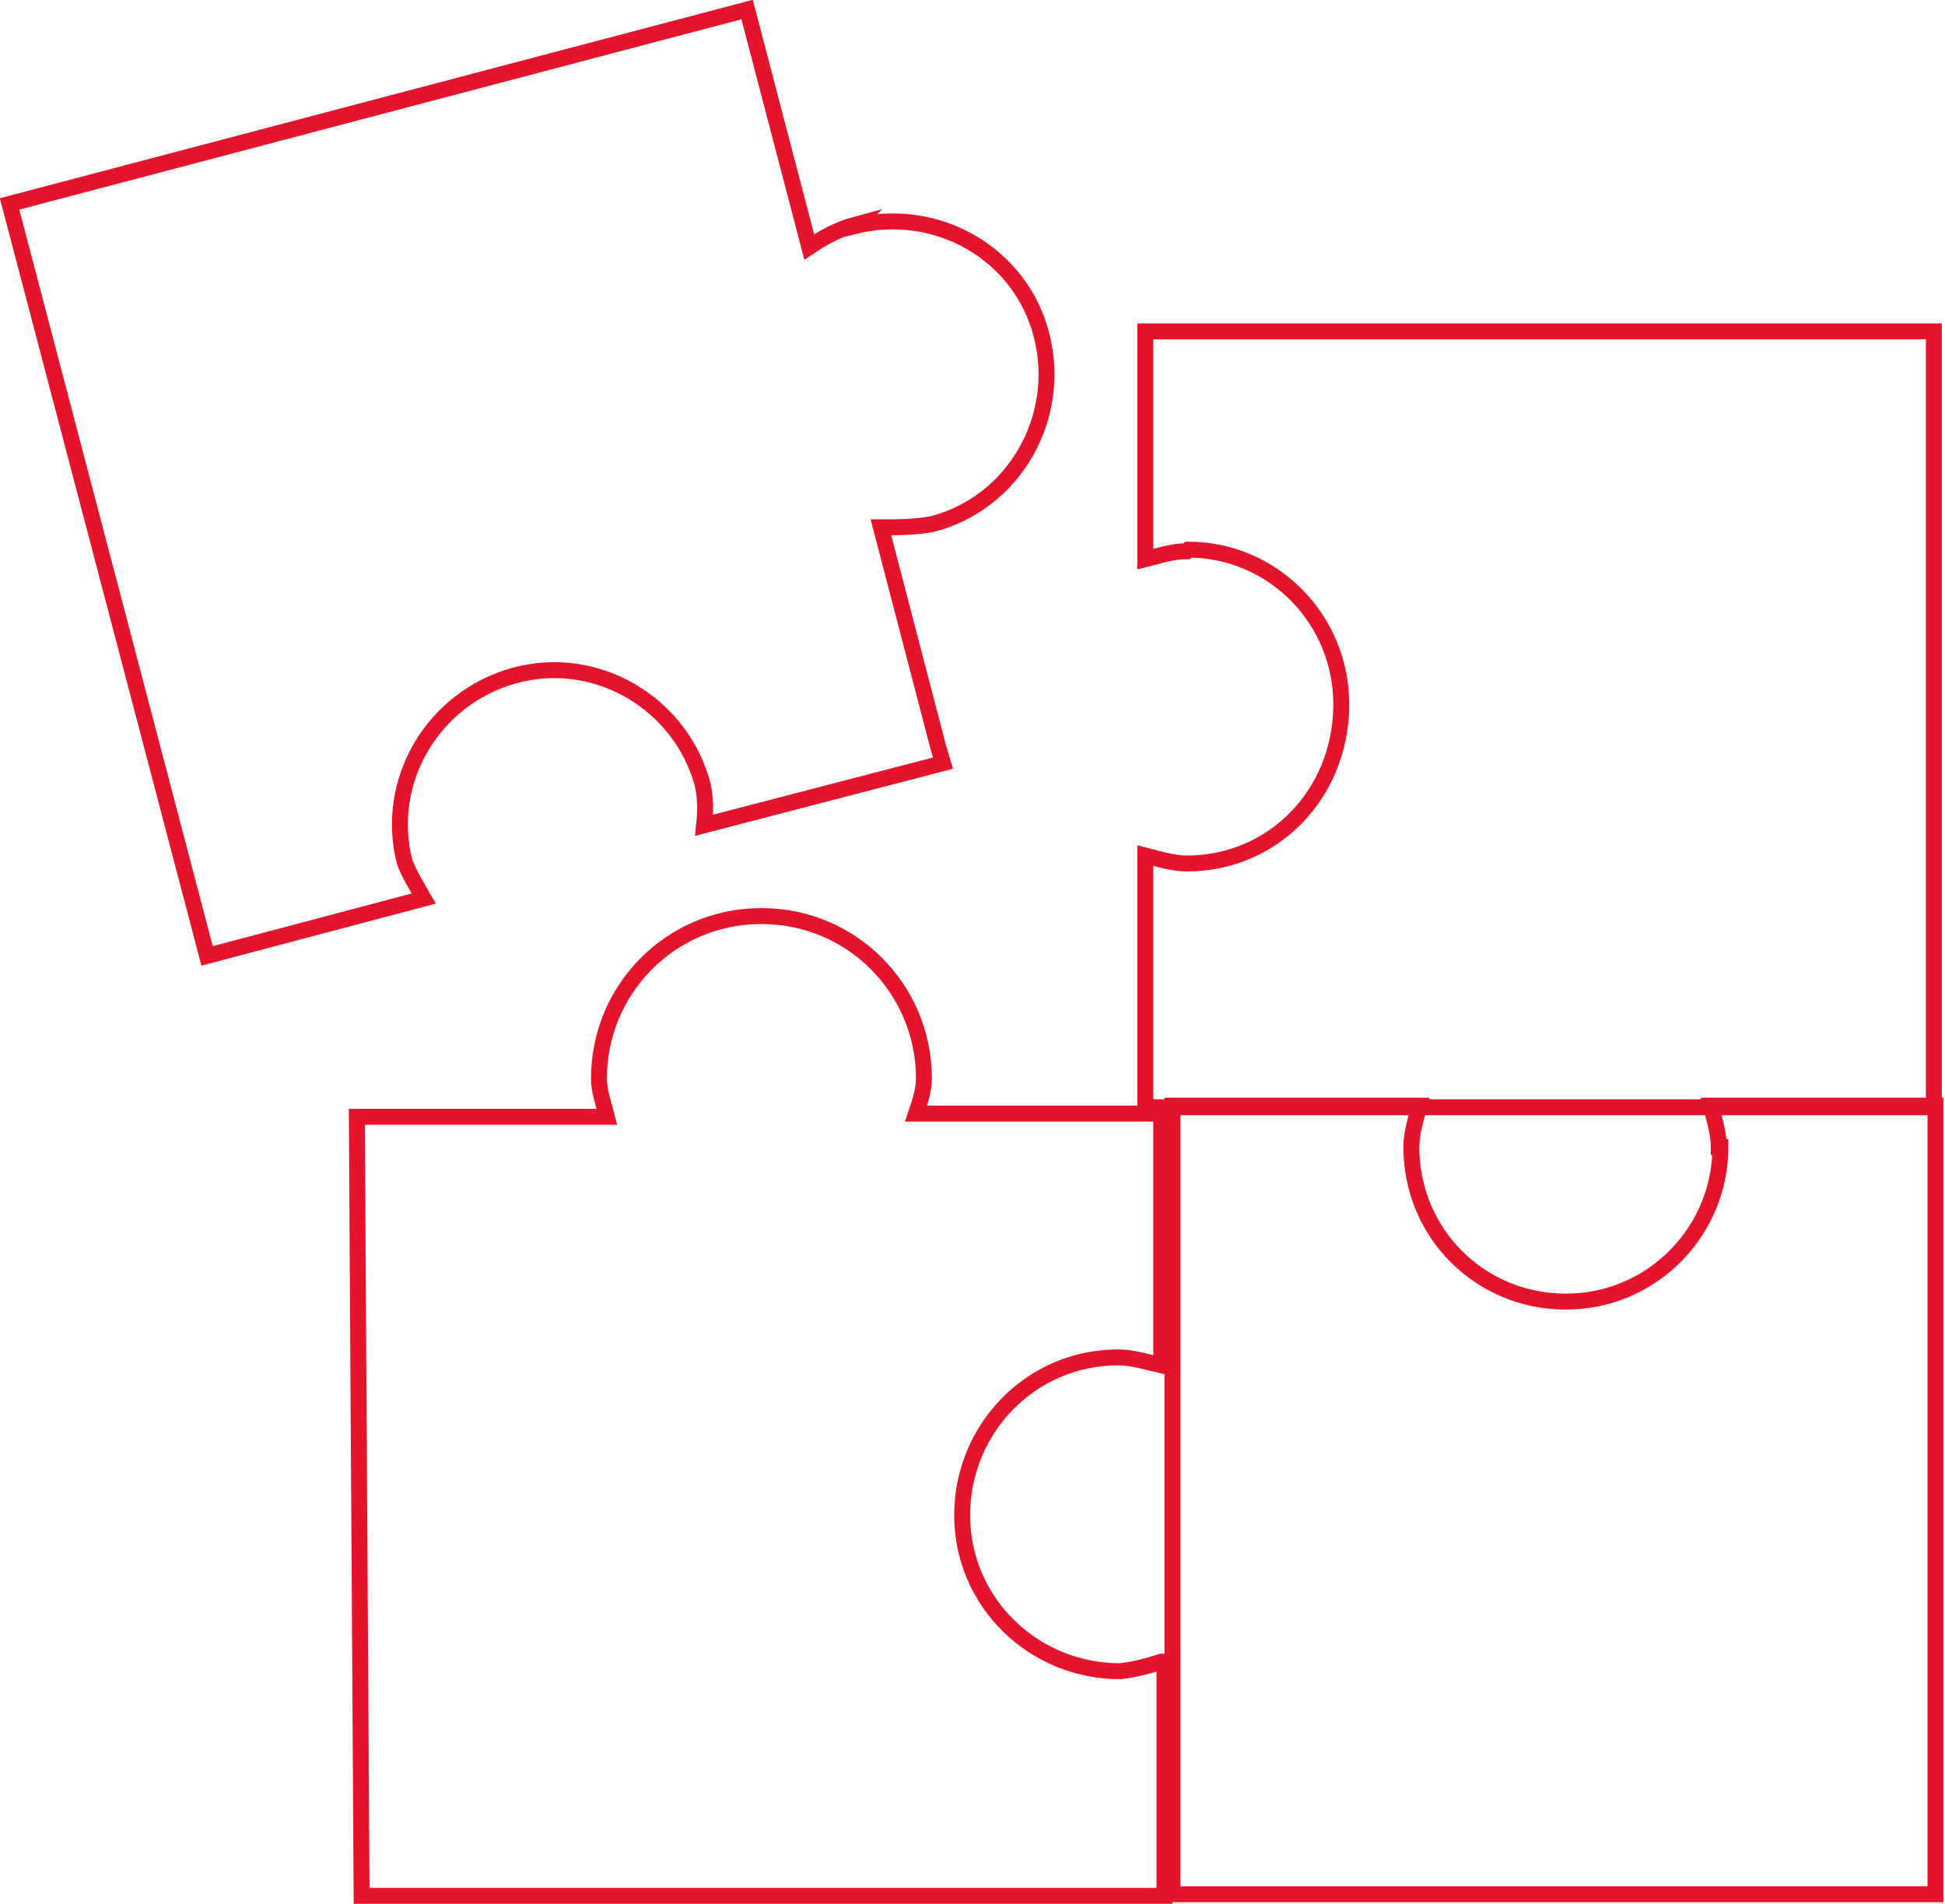 <svg xmlns="http://www.w3.org/2000/svg" id="Layer_1" data-name="Layer 1" viewBox="0 0 12.21 11.95"><defs><style>      .cls-1 {        fill: none;        stroke: #e5142a;        stroke-miterlimit: 10;        stroke-width: .1px;      }    </style></defs><path class="cls-1" d="M7.46,3.45c.53,0,.97.44.96.99s-.43.98-.97.98c-.09,0-.18-.03-.26-.05v1.58s.11,0,.11,0h4.84s0-4.87,0-4.87h-4.95s0,1.43,0,1.43c.08-.02.17-.05.26-.05Z"></path><path class="cls-1" d="M10.8,7.2c0,.53-.43.97-.97.97s-.97-.43-.97-.97c0-.09.03-.18.05-.26h-1.55s0,.11,0,.11v4.84s4.79,0,4.79,0v-4.95s-1.41,0-1.41,0c.02.08.05.17.05.26Z"></path><path class="cls-1" d="M7.29,10.43c-.09.03-.17.05-.26.06-.54,0-.99-.43-.99-.98,0-.54.43-.99.98-.99.09,0,.18.03.27.05v-1.58s-.12,0-.12,0h-1.42c.02-.06.05-.14.05-.22,0-.56-.45-1.02-1.02-1.02s-1.02.46-1.02,1.02c0,.08.03.16.05.24h-1.57s.03,4.89.03,4.89h5.04s0-1.47,0-1.47Z"></path><path class="cls-1" d="M5.37,1.41c-.11.03-.2.08-.29.14L4.69.06.06,1.28l1.24,4.72,1.36-.36c-.04-.07-.09-.15-.12-.23-.13-.51.18-1.03.69-1.17s1.04.17,1.18.68c.02.09.02.17.01.26l1.5-.39-.03-.1-.36-1.38c.1,0,.21,0,.32-.02.51-.13.82-.66.69-1.18s-.66-.82-1.18-.69Z"></path></svg>